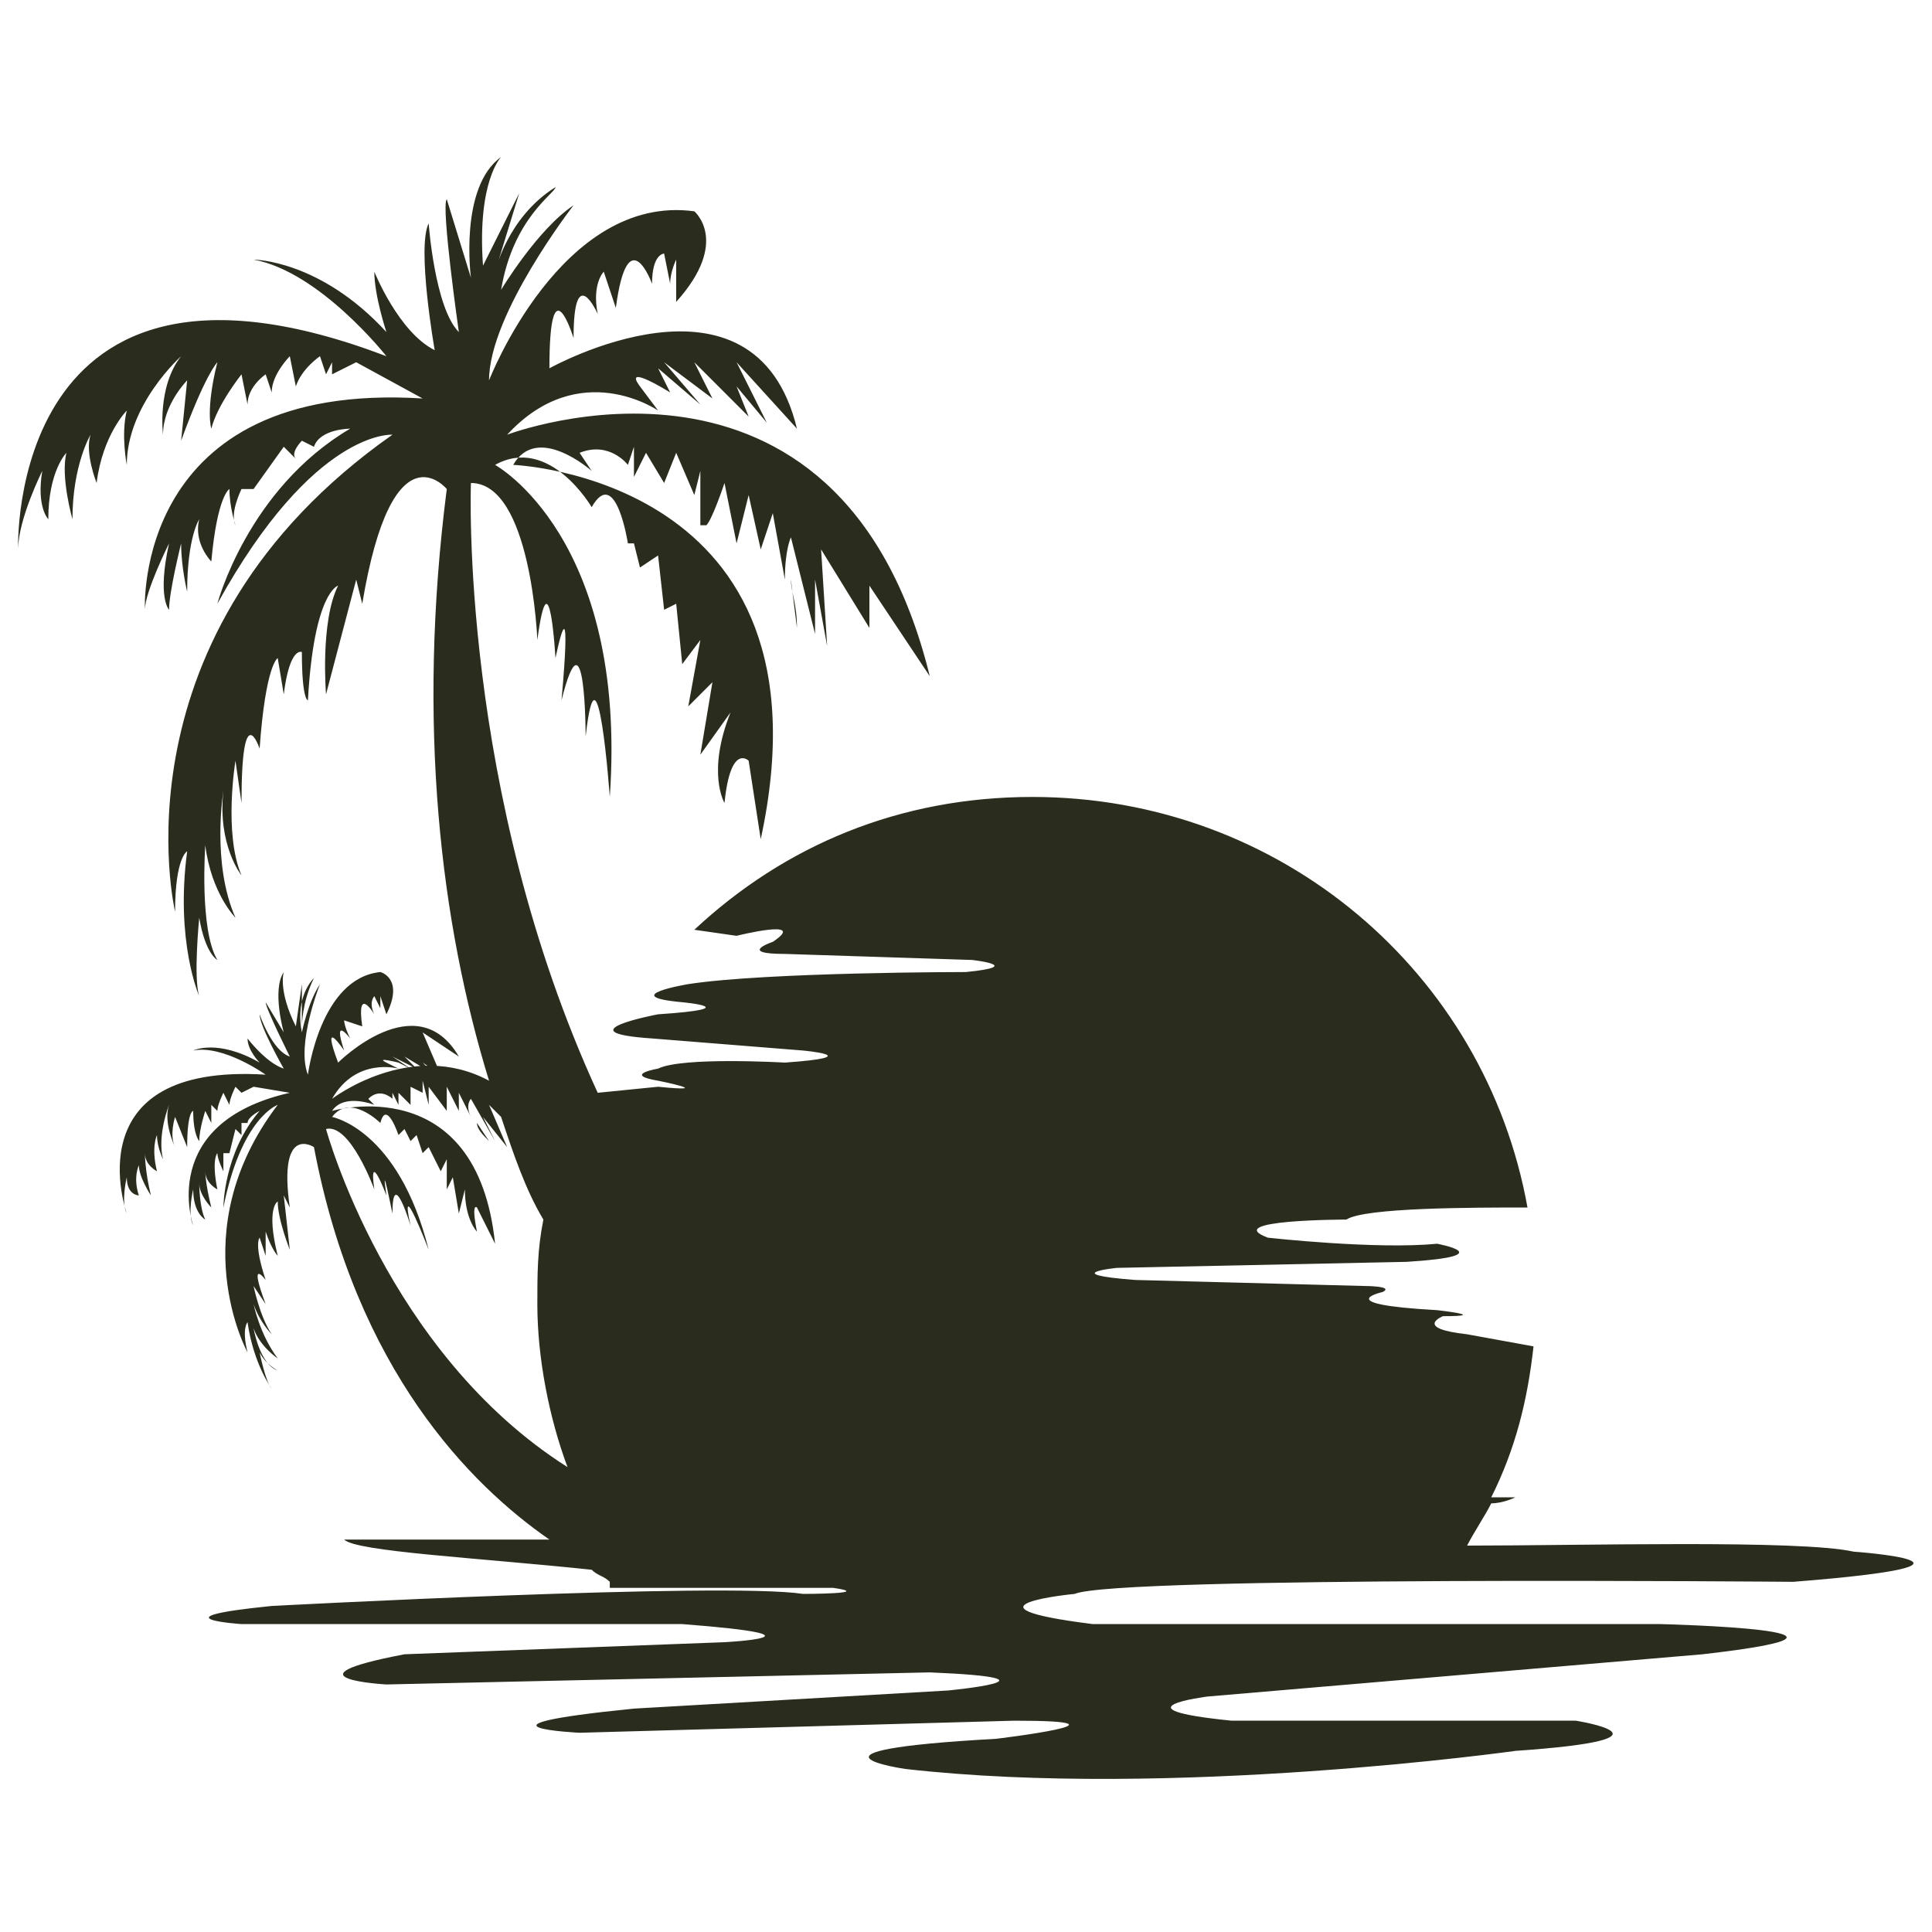 <?xml version="1.0" encoding="utf-8"?>
<!-- Generator: Adobe Illustrator 24.1.0, SVG Export Plug-In . SVG Version: 6.00 Build 0)  -->
<svg version="1.1" id="Layer_1" xmlns="http://www.w3.org/2000/svg" xmlns:xlink="http://www.w3.org/1999/xlink" x="0px" y="0px"
	 width="32px" height="32px" viewBox="0 0 32 32" style="enable-background:new 0 0 32 32;" xml:space="preserve">
<style type="text/css">
	.st0{fill:#2A2D1D;}
</style>
<g>
	<g>
		<path class="st0" d="M13.1,9.6c0,0.2,0.1,0.4,0.1,0.8L13.1,9.6z"/>
		<path class="st0" d="M9.2,3.2C9.2,3.2,9.2,3.1,9.2,3.2C9.2,3.1,9.2,3.1,9.2,3.2z"/>
		<path class="st0" d="M7.9,18.6c0,0.1,0.1,0.2,0.2,0.3L7.9,18.6z"/>
		<path class="st0" d="M5.3,16.2C5.3,16.2,5.3,16.2,5.3,16.2C5.3,16.2,5.3,16.2,5.3,16.2z"/>
		<path class="st0" d="M30.7,25.7c-0.9-0.2-4.5-0.1-6.4-0.1c0.1-0.2,0.3-0.5,0.4-0.7c0.2,0,0.4-0.1,0.4-0.1c-0.1,0-0.2,0-0.4,0
			c0.4-0.8,0.6-1.6,0.7-2.5l-1.1-0.2c-0.9-0.1-0.4-0.3-0.4-0.3c0.8,0-0.1-0.1-0.1-0.1c-1.8-0.1-0.9-0.3-0.9-0.3
			c0.2-0.1-0.3-0.1-0.3-0.1l-3.8-0.1c-1.3-0.1-0.3-0.2-0.3-0.2l4.8-0.1c1.6-0.1,0.5-0.3,0.5-0.3c-1,0.1-2.8-0.1-2.8-0.1
			c-0.8-0.3,1.3-0.3,1.3-0.3c0.3-0.2,2.1-0.2,3-0.2c-0.7-3.9-4.1-6.8-8.2-6.8c-2.2,0-4.1,0.8-5.6,2.2l0.7,0.1c0,0,1.2-0.3,0.6,0.1
			c0,0-0.6,0.2,0.2,0.2l3.1,0.1c0,0,0.9,0.1-0.1,0.2c0,0-3.3,0-4.6,0.2c0,0-1.2,0.2-0.1,0.3c0,0,1.1,0.1-0.4,0.2
			c0,0-1.6,0.3-0.1,0.4l2.5,0.2c0,0,1.1,0.1-0.3,0.2c0,0-1.7-0.1-2.1,0.1c0,0-0.6,0.1,0,0.2c0,0,1,0.2,0,0.1l-1,0.1
			c-2.3-5-2.1-10.1-2.1-10.1c1,0,1.1,2.6,1.1,2.6c0.2-1.5,0.3,0.3,0.3,0.3c0.3-1.4,0.1,0.7,0.1,0.7c0.4-1.6,0.4,0.6,0.4,0.6
			c0.2-1.8,0.4,1,0.4,1c0.3-4.3-1.9-5.5-1.9-5.5c0.9-0.5,1.6,0.7,1.6,0.7c0.4-0.7,0.6,0.6,0.6,0.6L10.5,9l0.1,0.4l0.3-0.2l0.1,0.9
			l0.2-0.1l0.1,1l0.3-0.4l-0.2,1.1l0.4-0.4l-0.2,1.2l0.5-0.7c-0.4,1-0.1,1.5-0.1,1.5c0.1-1,0.4-0.7,0.4-0.7l0.2,1.3
			c1.3-6-4.1-6.2-4.1-6.2C8.9,7,9.8,7.8,9.8,7.8L9.6,7.5c0.5-0.2,0.8,0.2,0.8,0.2l0.1-0.3l0,0.5l0.2-0.4L11,8l0.2-0.5l0.3,0.7
			l0.1-0.4l0,0.9c0,0,0,0,0.1,0C11.8,8.6,12,8,12,8L12.2,9l0.2-0.8l0.2,0.9l0.2-0.6l0.2,1.1c0-0.5,0.1-0.7,0.1-0.7l0.4,1.6l0-0.9
			l0.2,1.1l-0.1-1.6l0.8,1.3l0-0.7l1,1.5c-1.5-6.1-7-4-7-4c1.2-1.3,2.5-0.4,2.5-0.4s0,0-0.3-0.4c-0.3-0.4,0.5,0.1,0.5,0.1l-0.2-0.4
			l0.7,0.6L11,6l0.8,0.6L11.5,6l0.9,0.9l-0.2-0.5l0.5,0.6l-0.5-1l1,1.1c-0.7-2.9-4.1-1-4.1-1C9.1,4.3,9.5,5.6,9.5,5.6
			c0-1.3,0.4-0.4,0.4-0.4C9.8,4.7,10,4.5,10,4.5l0.2,0.6c0.2-1.5,0.6-0.4,0.6-0.4c0-0.5,0.2-0.5,0.2-0.5l0.1,0.5
			c0-0.2,0.1-0.4,0.1-0.4v0.7c0.9-1,0.3-1.5,0.3-1.5C9.3,3.2,8.1,6.3,8.1,6.3c0-1.1,1.4-2.9,1.4-2.9C8.9,3.8,8.3,4.8,8.3,4.8
			c0.2-1.2,0.9-1.6,0.9-1.7C8.4,3.6,8.2,4.5,8.2,4.5l0.4-1.3L8,4.4C7.9,3,8.3,2.6,8.3,2.6c-0.7,0.5-0.5,2-0.5,2L7.4,3.3
			C7.3,3.4,7.6,5.5,7.6,5.5C7.2,5.1,7.1,3.7,7.1,3.7C6.9,4.1,7.2,5.8,7.2,5.8c-0.6-0.3-1-1.3-1-1.3c0,0.4,0.2,1,0.2,1
			C5.3,4.3,4.2,4.3,4.2,4.3c1.1,0.2,2.2,1.6,2.2,1.6C0.1,3.5,0.3,9.1,0.3,9.1c0-0.5,0.4-1.3,0.4-1.3C0.6,8.4,0.8,8.6,0.8,8.6
			c0-0.8,0.3-1.1,0.3-1.1C1,7.9,1.2,8.6,1.2,8.6c0-0.9,0.3-1.4,0.3-1.4C1.4,7.5,1.6,8,1.6,8c0.1-0.8,0.5-1.2,0.5-1.2
			c-0.1,0.4,0,0.9,0,0.9c0-1,0.9-1.8,0.9-1.8C2.6,6.4,2.7,7.2,2.7,7.2c0-0.5,0.4-0.9,0.4-0.9L3,7.3C3.4,6.2,3.6,6,3.6,6
			C3.4,6.8,3.5,7.1,3.5,7.1C3.6,6.7,4,6.2,4,6.2l0.1,0.5c0-0.3,0.3-0.5,0.3-0.5l0.1,0.3c0-0.3,0.3-0.6,0.3-0.6l0.1,0.5
			c0.1-0.3,0.4-0.5,0.4-0.5l0.1,0.3L5.5,6l0,0.2L5.9,6l1.1,0.6c-4.8-0.3-4.6,3.5-4.6,3.5C2.4,9.8,2.8,9,2.8,9c-0.2,0.9,0,1.1,0,1.1
			C2.8,9.8,3,9,3,9C3,9.4,3.1,9.8,3.1,9.8c0-0.9,0.2-1.2,0.2-1.2C3.2,9,3.5,9.3,3.5,9.3c0.1-1.1,0.3-1.2,0.3-1.2
			c0,0.3,0.1,0.6,0.1,0.6C3.8,8.5,4,8.1,4,8.1h0.2l0.5-0.7l0.2,0.2C4.8,7.5,5,7.3,5,7.3l0.2,0.1c0.1-0.3,0.6-0.3,0.6-0.3
			C4.1,8.1,3.6,10,3.6,10c1.6-2.9,2.9-2.8,2.9-2.8c-4.7,3.3-3.6,7.9-3.6,7.9c0-0.9,0.2-1,0.2-1c-0.2,1.5,0.2,2.4,0.2,2.4
			c-0.1-0.3,0-1.3,0-1.3c0.1,0.6,0.3,0.7,0.3,0.7c-0.3-0.5-0.2-1.9-0.2-1.9c0.1,0.8,0.5,1.2,0.5,1.2c-0.4-0.9-0.2-2.1-0.2-2.1
			C3.6,14,4,14.5,4,14.5c-0.3-0.7-0.1-1.9-0.1-1.9L4,13.3c0-1.8,0.3-0.9,0.3-0.9c0.1-1.4,0.3-1.5,0.3-1.5l0.1,0.6
			c0.1-0.8,0.3-0.7,0.3-0.7c0,0.8,0.1,0.8,0.1,0.8c0.1-1.8,0.5-1.9,0.5-1.9c-0.3,0.6-0.2,1.8-0.2,1.8l0.5-1.9L6,10
			c0.5-3,1.4-1.9,1.4-1.9c-0.5,3.9-0.1,7.2,0.7,9.8c-1.3-0.7-2.6,0.3-2.6,0.3c0.4-0.7,1.1-0.5,1.1-0.5s0,0-0.2-0.1
			c-0.2-0.1,0.2,0,0.2,0l-0.2-0.1l0.4,0.2l-0.3-0.2l0.4,0.2l-0.2-0.2l0.5,0.3l-0.2-0.2l0.3,0.2L7,17.1l0.6,0.4c-0.7-1.2-2,0.1-2,0.1
			c-0.3-0.8,0.1-0.2,0.1-0.2c-0.2-0.6,0.1-0.2,0.1-0.2c-0.1-0.2-0.1-0.3-0.1-0.3L6,17c-0.1-0.7,0.2-0.2,0.2-0.2
			c-0.1-0.2,0-0.3,0-0.3l0.1,0.2c0-0.1,0-0.2,0-0.2l0.1,0.3c0.3-0.6-0.1-0.7-0.1-0.7c-1,0.1-1.2,1.7-1.2,1.7
			c-0.2-0.5,0.2-1.5,0.2-1.5c-0.2,0.3-0.3,0.8-0.3,0.8c-0.1-0.5,0.1-0.8,0.2-0.9C5,16.6,5,17,5,17l0-0.7L4.9,17
			c-0.3-0.6-0.2-0.9-0.2-0.9c-0.2,0.3,0,1,0,1l-0.3-0.5c0,0.1,0.4,0.9,0.4,0.9c-0.3-0.1-0.5-0.7-0.5-0.7c0,0.2,0.4,0.9,0.4,0.9
			c-0.3-0.1-0.6-0.5-0.6-0.5c0,0.2,0.2,0.4,0.2,0.4c-0.7-0.4-1.1-0.2-1.1-0.2c0.5-0.1,1.2,0.4,1.2,0.4c-3.2-0.2-2.3,2.3-2.3,2.3
			c-0.1-0.2,0-0.6,0-0.6c0,0.3,0.2,0.3,0.2,0.3c-0.1-0.3,0-0.5,0-0.5c0,0.2,0.2,0.5,0.2,0.5c-0.1-0.4-0.1-0.7-0.1-0.7
			c0,0.2,0.2,0.3,0.2,0.3c-0.1-0.4,0-0.6,0-0.6c0,0.2,0.1,0.4,0.1,0.4c-0.1-0.4,0.1-0.9,0.1-0.9C2.7,18.6,2.9,19,2.9,19
			c-0.1-0.2,0-0.5,0-0.5L3.1,19c0-0.6,0.1-0.6,0.1-0.6c0,0.4,0.1,0.5,0.1,0.5c0-0.2,0.1-0.5,0.1-0.5l0.1,0.2c0-0.1,0-0.3,0-0.3
			l0.1,0.1c0-0.1,0.1-0.3,0.1-0.3l0.1,0.2c0-0.1,0.1-0.3,0.1-0.3l0.1,0.1L4,18l0,0.1L4.2,18l0.6,0.1c-2.2,0.5-1.6,2.2-1.6,2.2
			c-0.1-0.2,0-0.6,0-0.6c0,0.4,0.2,0.5,0.2,0.5c-0.1-0.2-0.1-0.6-0.1-0.6c0,0.2,0.2,0.4,0.2,0.4c-0.1-0.4-0.1-0.6-0.1-0.6
			c0,0.2,0.2,0.3,0.2,0.3c-0.1-0.5,0-0.6,0-0.6c0,0.1,0.1,0.3,0.1,0.3c0-0.1,0-0.3,0-0.3l0.1,0l0.1-0.4l0.1,0.1c0-0.1,0-0.2,0-0.2
			l0.1,0c0-0.1,0.2-0.2,0.2-0.2c-0.6,0.7-0.6,1.6-0.6,1.6c0.3-1.5,0.9-1.7,0.9-1.7c-1.6,2.1-0.5,4.1-0.5,4.1c-0.1-0.4,0-0.5,0-0.5
			c0.1,0.7,0.4,1.1,0.4,1.1c-0.1-0.1-0.2-0.6-0.2-0.6c0.1,0.2,0.3,0.3,0.3,0.3C4.3,22.6,4.2,22,4.2,22c0.1,0.3,0.4,0.5,0.4,0.5
			c-0.3-0.4-0.4-0.9-0.4-0.9c0.1,0.3,0.3,0.5,0.3,0.5c-0.2-0.3-0.3-0.8-0.3-0.8l0.2,0.3c-0.3-0.8,0-0.4,0-0.4
			c-0.2-0.6-0.1-0.7-0.1-0.7l0.1,0.3c0-0.4,0-0.4,0-0.4c0.1,0.3,0.2,0.4,0.2,0.4c-0.2-0.8,0-0.9,0-0.9c0,0.3,0.2,0.8,0.2,0.8
			l-0.1-0.9l0.1,0.2c-0.2-1.4,0.4-1,0.4-1c0.7,3.7,2.6,5.6,3.9,6.5c-2,0-3.4,0-3.4,0c0.2,0.2,2.2,0.3,4.1,0.5
			c0.1,0.1,0.2,0.1,0.3,0.2c0,0,0,0,0,0.1h3.7c0.7,0.1-0.5,0.1-0.5,0.1c-1.3-0.2-8.8,0.2-8.8,0.2c-2,0.2-0.5,0.3-0.5,0.3h7.3
			c2.6,0.2,0.7,0.3,0.7,0.3l-5.3,0.2c-2.1,0.4-0.3,0.5-0.3,0.5l9-0.2c2.4,0.1,0.3,0.3,0.3,0.3l-5.2,0.3c-3,0.3-0.9,0.4-0.9,0.4
			l7.2-0.2c2.2,0-0.3,0.3-0.3,0.3C12.9,29,15,29.3,15,29.3c4.4,0.5,10.1-0.3,10.1-0.3c2.9-0.2,1-0.5,1-0.5h-5.7
			c-2-0.2-0.4-0.4-0.4-0.4l8.2-0.7c3.5-0.4-0.7-0.5-0.7-0.5h-9.4c-2.4-0.3-0.3-0.5-0.3-0.5c0.7-0.3,11.9-0.2,11.9-0.2
			C33.5,25.9,30.7,25.7,30.7,25.7z M5.4,18.7c0.4-0.1,0.8,1,0.8,1c-0.1-0.7,0.2,0.1,0.2,0.1c-0.1-0.7,0.1,0.3,0.1,0.3
			c0-0.8,0.3,0.2,0.3,0.2c-0.2-0.9,0.3,0.4,0.3,0.4c-0.5-2-1.6-2.2-1.6-2.2c0.3-0.4,0.8,0.1,0.8,0.1c0.1-0.4,0.3,0.2,0.3,0.2
			l0.1-0.1l0.1,0.2l0.1-0.1L7,19.1L7.1,19l0.2,0.4l0.1-0.2l0,0.5l0.1-0.2l0.1,0.6l0.1-0.4c0,0.5,0.2,0.7,0.2,0.7
			C7.8,19.9,7.9,20,7.9,20l0.3,0.6c-0.3-2.9-2.7-2.2-2.7-2.2c0.2-0.3,0.7-0.1,0.7-0.1l-0.1-0.1c0.2-0.2,0.4,0,0.4,0l0-0.1l0.1,0.2
			l0-0.2l0.2,0.2l0-0.3L7,18.1l0-0.2l0.1,0.4c0,0,0,0,0,0c0,0,0-0.3,0-0.3l0.3,0.4l0-0.4l0.2,0.4l0-0.3l0.2,0.4
			c-0.1-0.2,0-0.3,0-0.3l0.4,0.7l-0.2-0.4L8.4,19l-0.3-0.7l0.2,0.2c0.2,0.6,0.4,1.2,0.7,1.7c-0.1,0.5-0.1,0.9-0.1,1.4
			c0,0.9,0.2,1.9,0.5,2.7C6.4,22.4,5.4,18.7,5.4,18.7z"/>
	</g>
</g>
</svg>
